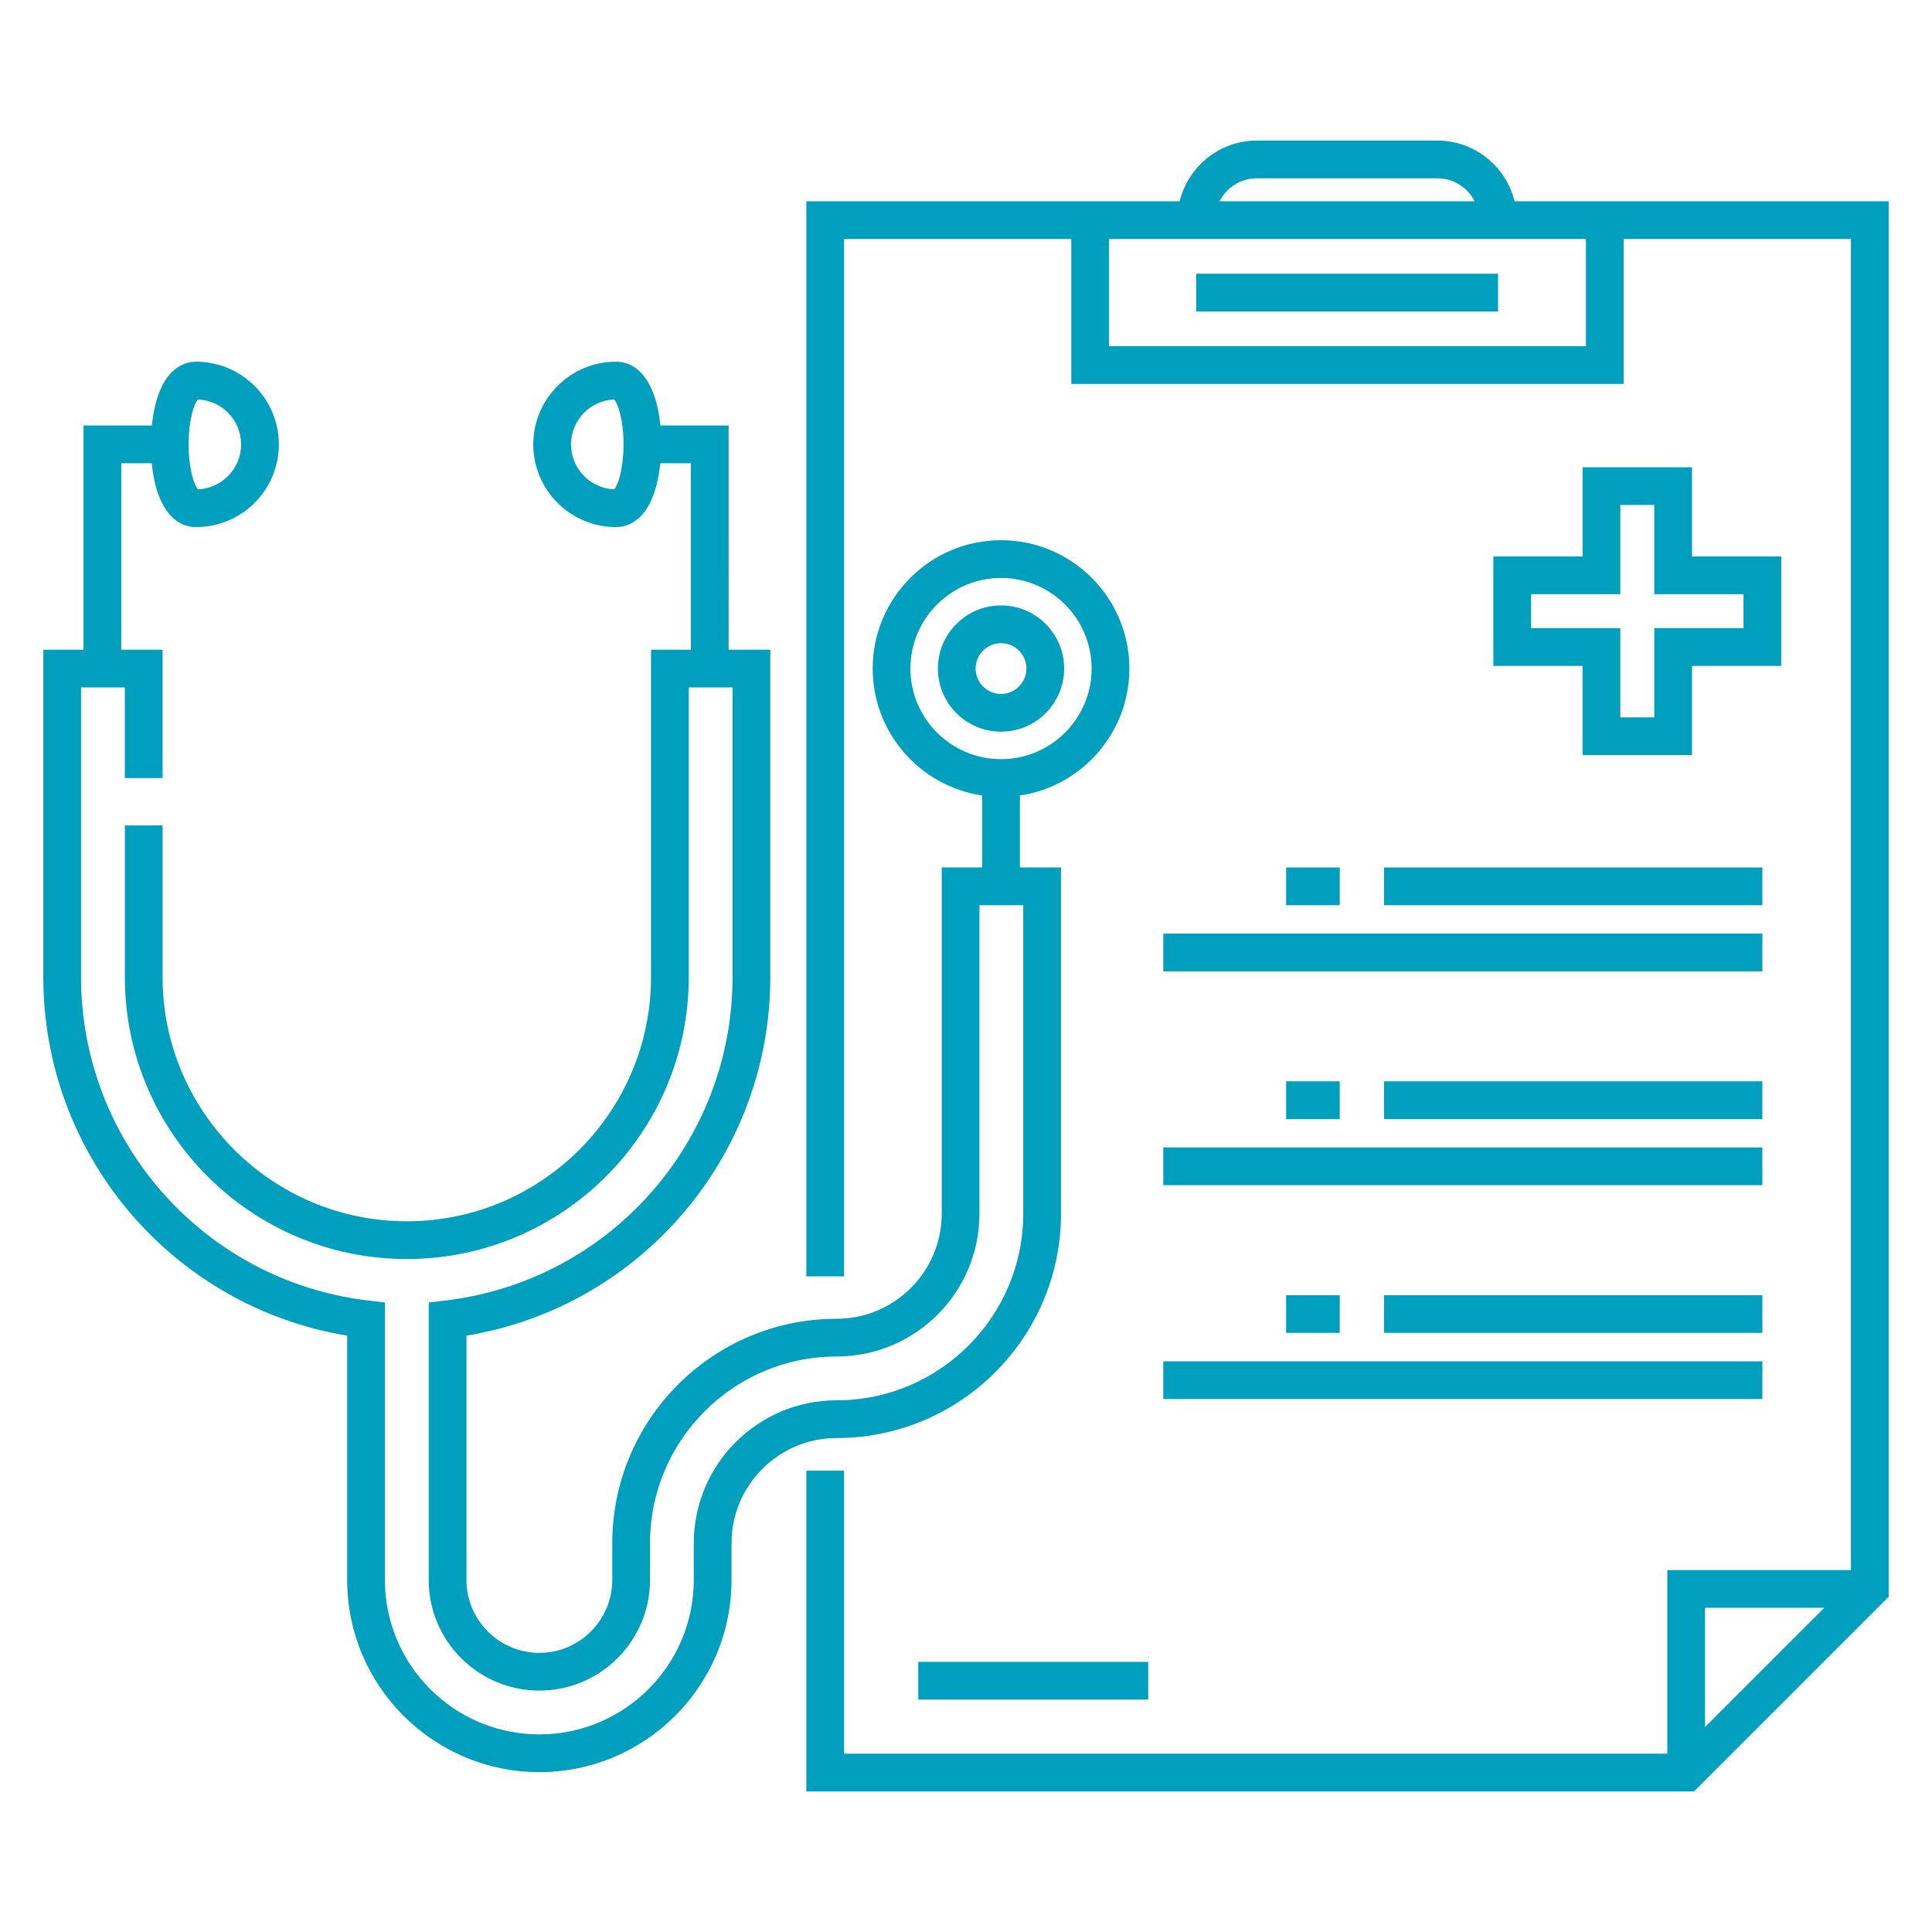 <svg viewBox="0 0 512 512" xml:space="preserve" xmlns="http://www.w3.org/2000/svg"><path d="M500.519 423.154V53.34h-70.23v-.002h-28.913c-2.255-9.218-10.563-16.088-20.466-16.088h-47.82c-9.902 0-18.211 6.87-20.466 16.088H283.91v.002h-70.221v284.91h10V63.34h60.221v38.41h146.379V63.34h60.23v352.744h-48.667v48.666H223.688v-75h-10v85h235.233l51.598-51.596zM333.089 47.25h47.82c4.316 0 8.064 2.479 9.896 6.088h-67.613c1.832-3.609 5.58-6.088 9.897-6.088zm87.199 44.5H293.909V63.34h126.379v28.41zm63.158 334.334-31.595 31.594v-31.594h31.595z" fill="#019fbe" class="fill-000000"></path><path d="M316.999 72.544h80v10h-80zM419.401 123.82v23.645h-23.645v29h23.645v23.645h29v-23.645h23.645v-29h-23.645V123.82h-29zm42.645 33.645v9h-23.645v23.645h-9v-23.645h-23.645v-9h23.645V133.82h9v23.645h23.645zM243.352 440.416h60.937v10h-60.937zM366.788 229.889h100.258v10H366.788zM340.834 229.889h14.204v10h-14.204zM308.288 247.417h158.758v10H308.288zM366.788 343.23h100.258v10H366.788zM340.834 343.23h14.204v10h-14.204zM308.288 360.758h158.758v10H308.288zM366.788 286.56h100.258v10H366.788zM340.834 286.56h14.204v10h-14.204zM308.288 304.088h158.758v10H308.288zM92.006 353.961v64.744c0 28.082 22.847 50.93 50.929 50.93s50.929-22.848 50.929-50.93v-9.756c0-15.357 12.494-27.852 27.851-27.852 32.786 0 59.459-26.673 59.459-59.459v-91.75h-10.89v-19.071c16.392-2.426 29.012-16.586 29.012-33.642 0-18.754-15.258-34.012-34.012-34.012s-34.012 15.258-34.012 34.012c0 17.056 12.62 31.216 29.012 33.642v19.071h-10.718v91.75c0 15.357-12.494 27.852-27.852 27.852-32.785 0-59.458 26.674-59.458 59.459v9.756c0 10.654-8.668 19.321-19.321 19.321s-19.321-8.667-19.321-19.321v-64.744c46.213-7.631 80.524-47.721 80.524-95.025v-86.759h-11.046V112.77h-18.084c-1.014-10.551-5.329-16.91-11.771-16.91-12.081 0-21.91 9.829-21.91 21.91s9.829 21.911 21.91 21.911c2.538 0 7.204-1.112 9.945-8.557.873-2.374 1.482-5.245 1.802-8.354h8.107v49.407H172.53v86.759c0 35.687-29.033 64.72-64.721 64.72s-64.721-29.033-64.721-64.72V218.75h-10v40.186c0 41.2 33.52 74.72 74.721 74.72s74.721-33.52 74.721-74.72v-76.759h11.607v76.759c0 43.73-32.722 80.582-76.112 85.721l-4.412.521v73.527c0 16.168 13.153 29.321 29.321 29.321s29.321-13.153 29.321-29.321v-9.756c0-27.271 22.187-49.459 49.458-49.459 20.871 0 37.852-16.979 37.852-37.852v-81.75h11.607v81.75c0 27.272-22.188 49.459-49.459 49.459-20.871 0-37.851 16.98-37.851 37.852v9.756c0 22.568-18.36 40.93-40.929 40.93s-40.929-18.361-40.929-40.93v-73.527l-4.412-.521c-43.391-5.139-76.112-41.99-76.112-85.721v-76.759h11.607v24.011h10v-34.011H32.131V122.77h8.083c1.014 10.551 5.329 16.911 11.771 16.911 12.081 0 21.91-9.829 21.91-21.911s-9.829-21.91-21.91-21.91c-2.538 0-7.204 1.112-9.945 8.557-.874 2.374-1.482 5.244-1.802 8.353H22.131v59.407h-10.65v86.759c0 47.304 34.312 87.394 80.525 95.025zm149.265-176.785c0-13.24 10.771-24.012 24.012-24.012s24.012 10.771 24.012 24.012-10.771 24.012-24.012 24.012-24.012-10.771-24.012-24.012zm-78.481-47.504c-6.36-.236-11.463-5.485-11.463-11.902s5.103-11.666 11.463-11.902c.949 1.101 2.451 5.27 2.451 11.902s-1.502 10.801-2.451 11.902zM52.432 105.868c6.36.236 11.463 5.484 11.463 11.902s-5.103 11.666-11.463 11.902c-.949-1.101-2.451-5.27-2.451-11.902-.001-6.632 1.501-10.802 2.451-11.902z" fill="#019fbe" class="fill-000000"></path><path d="M282.014 177.176c0-9.225-7.505-16.73-16.73-16.73s-16.73 7.505-16.73 16.73 7.505 16.73 16.73 16.73 16.73-7.505 16.73-16.73zm-23.461 0c0-3.711 3.02-6.73 6.73-6.73s6.73 3.019 6.73 6.73-3.02 6.73-6.73 6.73-6.73-3.018-6.73-6.73z" fill="#019fbe" class="fill-000000"></path></svg>